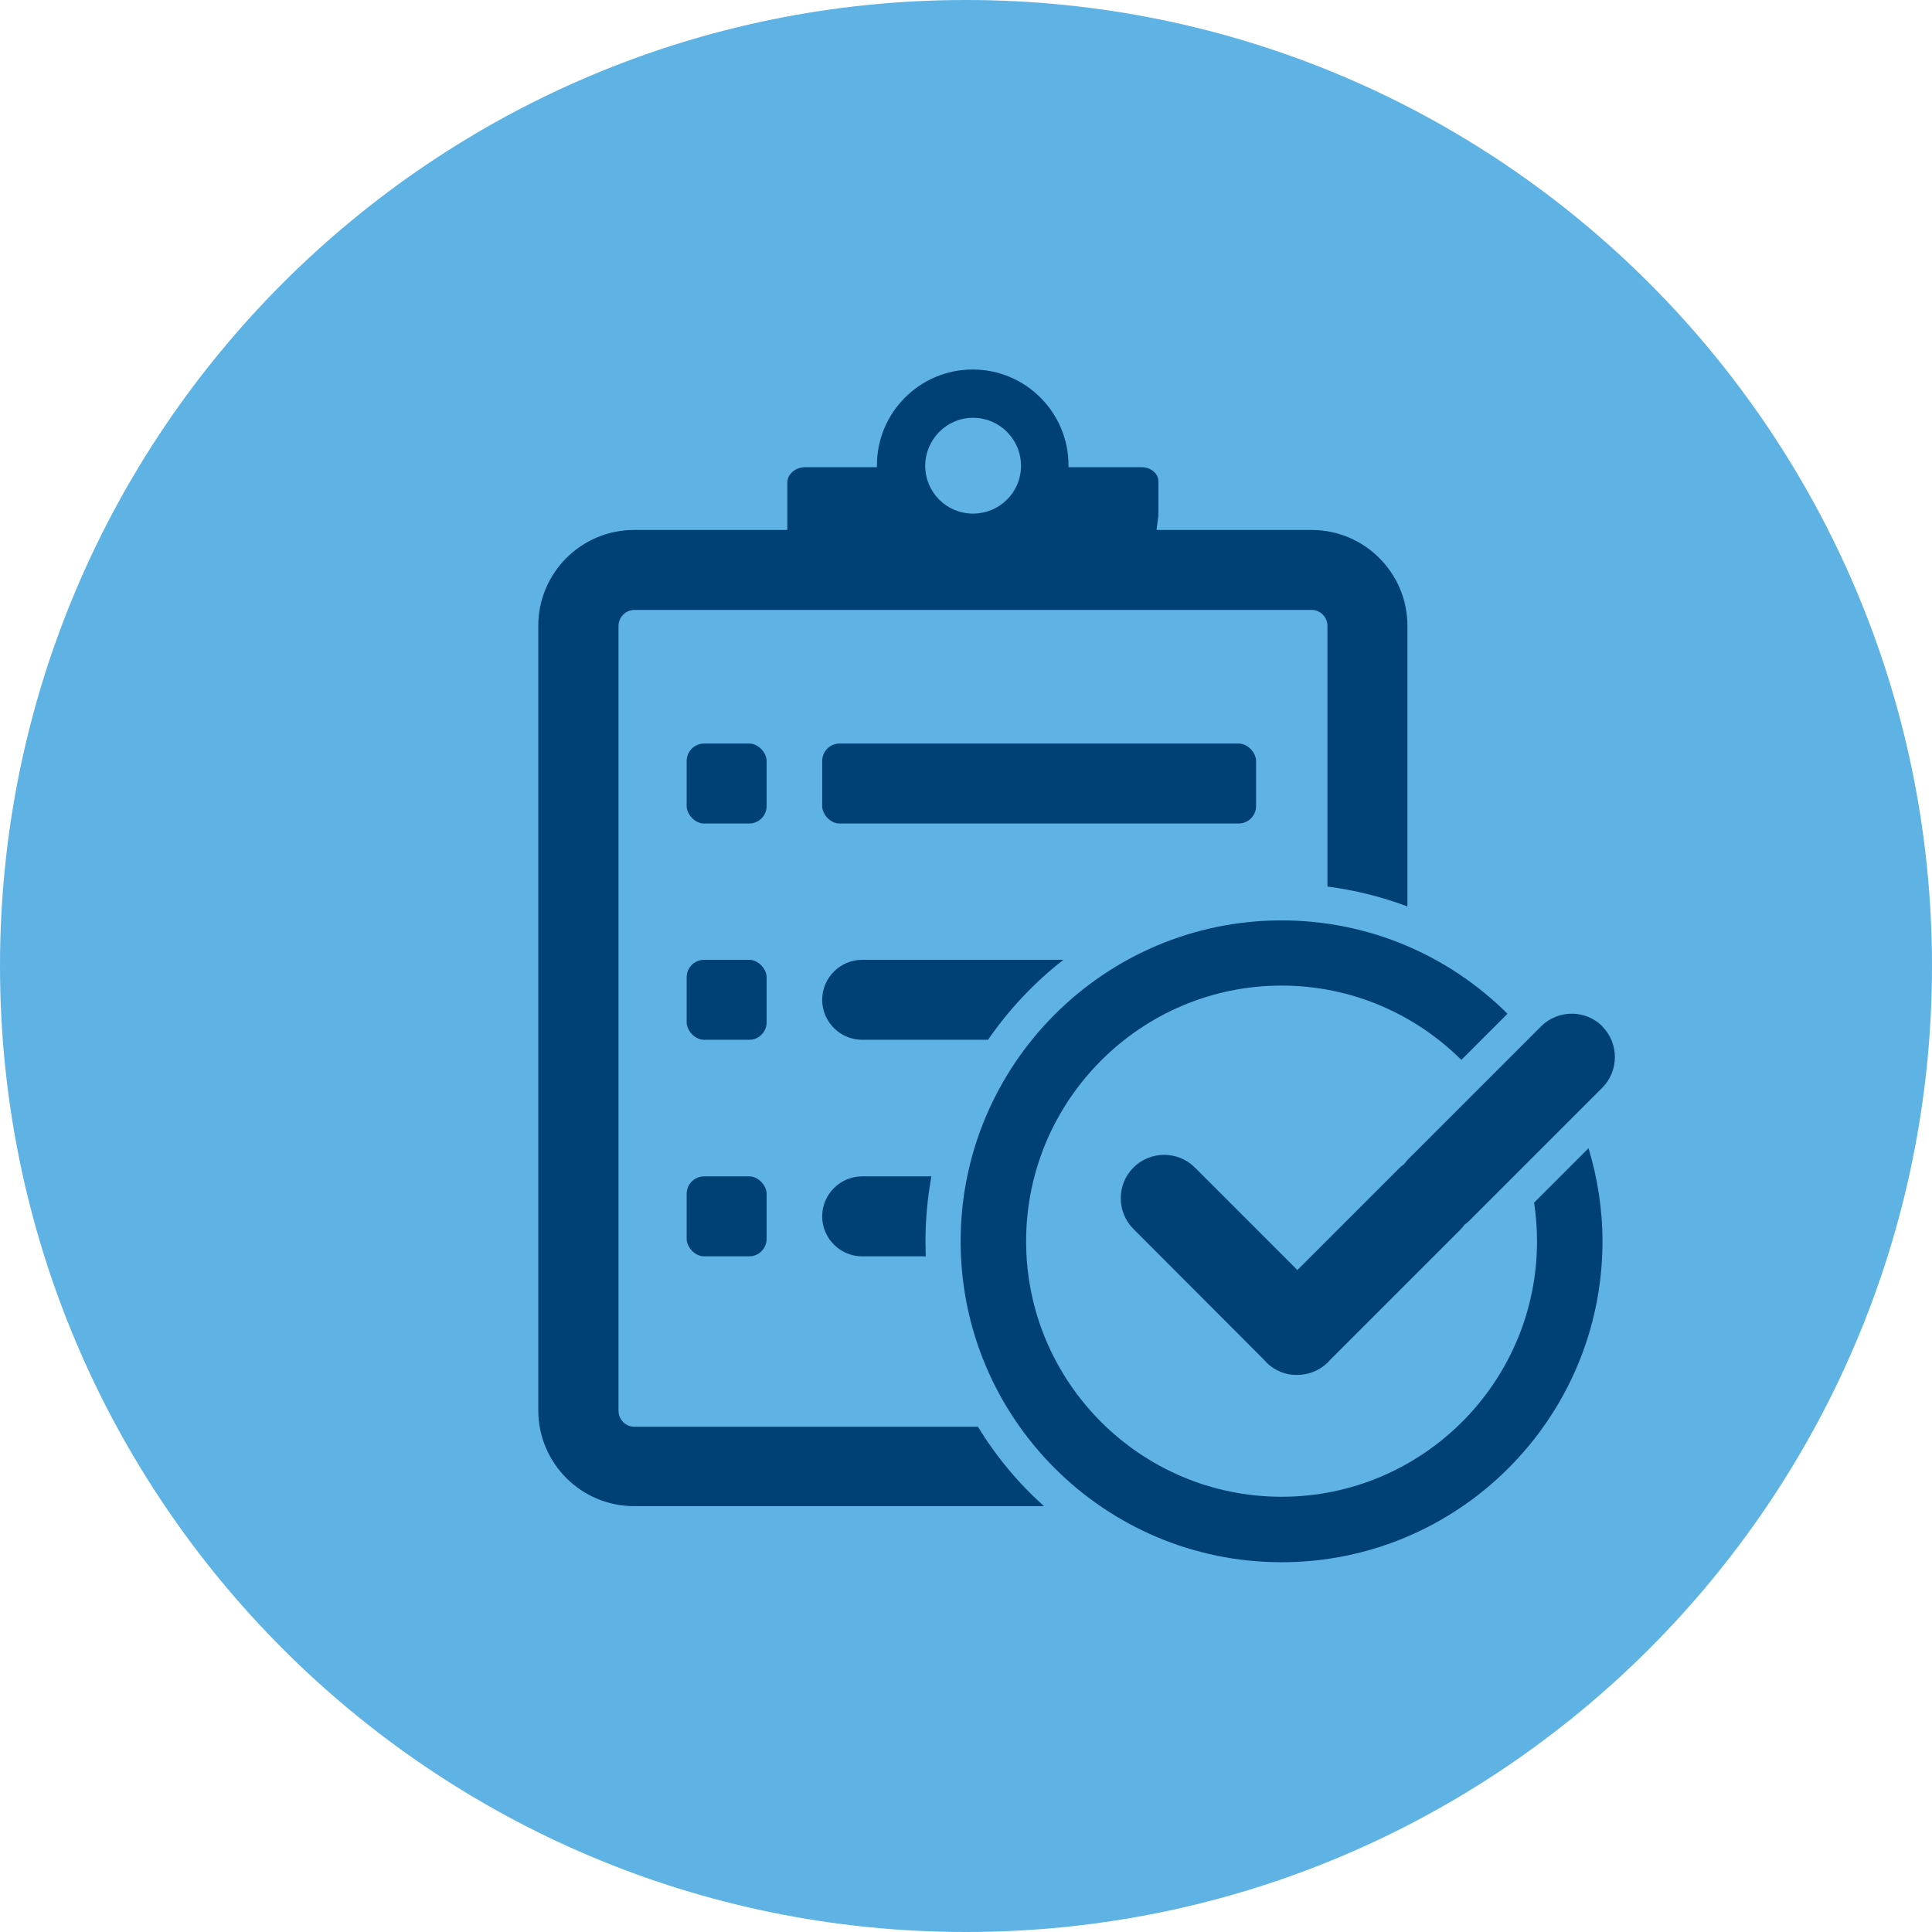 <?xml version="1.0" standalone="no"?>
<!DOCTYPE svg PUBLIC "-//W3C//DTD SVG 1.1//EN" "http://www.w3.org/Graphics/SVG/1.1/DTD/svg11.dtd">
<svg xmlns="http://www.w3.org/2000/svg" id="Layer_2" viewBox="0 0 72 72" width="72" height="72"><defs><style>.cls-1{fill:#004175;}.cls-2{fill:#5eb3e4;}</style></defs><g id="Layer_1-2"><path class="cls-2" d="m0,36C0,16.12,16.12,0,36,0s36,16.12,36,36-16.12,36-36,36S0,55.88,0,36"/><path class="cls-1" d="m59.72,38.25c-.63-.63-1.66-.63-2.29,0l-4.97,4.97c-.05.05-.09.11-.13.16-.05.04-.11.08-.16.13l-3.82,3.82-3.82-3.82c-.63-.63-1.66-.63-2.29,0-.63.63-.63,1.66,0,2.29l4.91,4.92s.03.04.04.05c.32.32.74.48,1.15.47.42,0,.83-.16,1.15-.47.02-.02.03-.04.04-.05l4.92-4.92c.05-.05.09-.11.13-.16.05-.04.11-.08.16-.13l4.97-4.97c.63-.63.63-1.66,0-2.29Z"/><path class="cls-1" d="m57.17,44.81c.07.47.11.95.11,1.45,0,5.25-4.27,9.52-9.52,9.52s-9.52-4.27-9.52-9.52,4.27-9.53,9.52-9.53c2.61,0,4.98,1.06,6.7,2.77l1.72-1.72c-2.16-2.15-5.14-3.48-8.42-3.48-6.59,0-11.96,5.36-11.96,11.96s5.36,11.96,11.96,11.96,11.96-5.36,11.96-11.96c0-1.21-.19-2.37-.52-3.47l-2.02,2.02Z"/><path class="cls-1" d="m36.43,53.17h-12.79c-.33,0-.59-.27-.59-.6v-29.24c0-.33.27-.6.59-.6h25.24c.33,0,.59.27.59.6v9.71c1.02.13,2.02.38,2.98.74v-10.46c0-1.97-1.6-3.57-3.57-3.57h-5.78l.07-.54v-1.27c0-.29-.28-.53-.63-.53h-2.72s0-.05,0-.07c0-1.97-1.6-3.57-3.57-3.57s-3.57,1.6-3.57,3.57c0,.02,0,.04,0,.07h-2.66c-.38,0-.68.26-.68.58v1.76h-5.71c-1.97,0-3.57,1.6-3.57,3.57v29.24c0,1.97,1.6,3.57,3.57,3.57h15.28c-.97-.86-1.8-1.87-2.48-2.98Zm-.17-37.6c.99,0,1.79.8,1.79,1.79s-.8,1.78-1.79,1.78-1.78-.8-1.78-1.78.8-1.79,1.78-1.79Z"/><rect class="cls-1" x="30.64" y="27.71" width="16.17" height="2.98" rx=".65" ry=".65"/><rect class="cls-1" x="25.59" y="27.71" width="2.98" height="2.98" rx=".65" ry=".65"/><rect class="cls-1" x="25.59" y="35.77" width="2.98" height="2.98" rx=".65" ry=".65"/><rect class="cls-1" x="25.59" y="43.84" width="2.98" height="2.98" rx=".65" ry=".65"/><path class="cls-1" d="m34.49,46.26c0-.83.08-1.64.22-2.42h-2.58c-.82,0-1.49.67-1.49,1.49h0c0,.82.67,1.49,1.49,1.49h2.37c0-.18-.01-.37-.01-.56Z"/><path class="cls-1" d="m39.63,35.77h-7.5c-.82,0-1.49.67-1.49,1.49s.67,1.49,1.49,1.49h4.69c.78-1.13,1.73-2.14,2.81-2.98Z"/></g></svg>